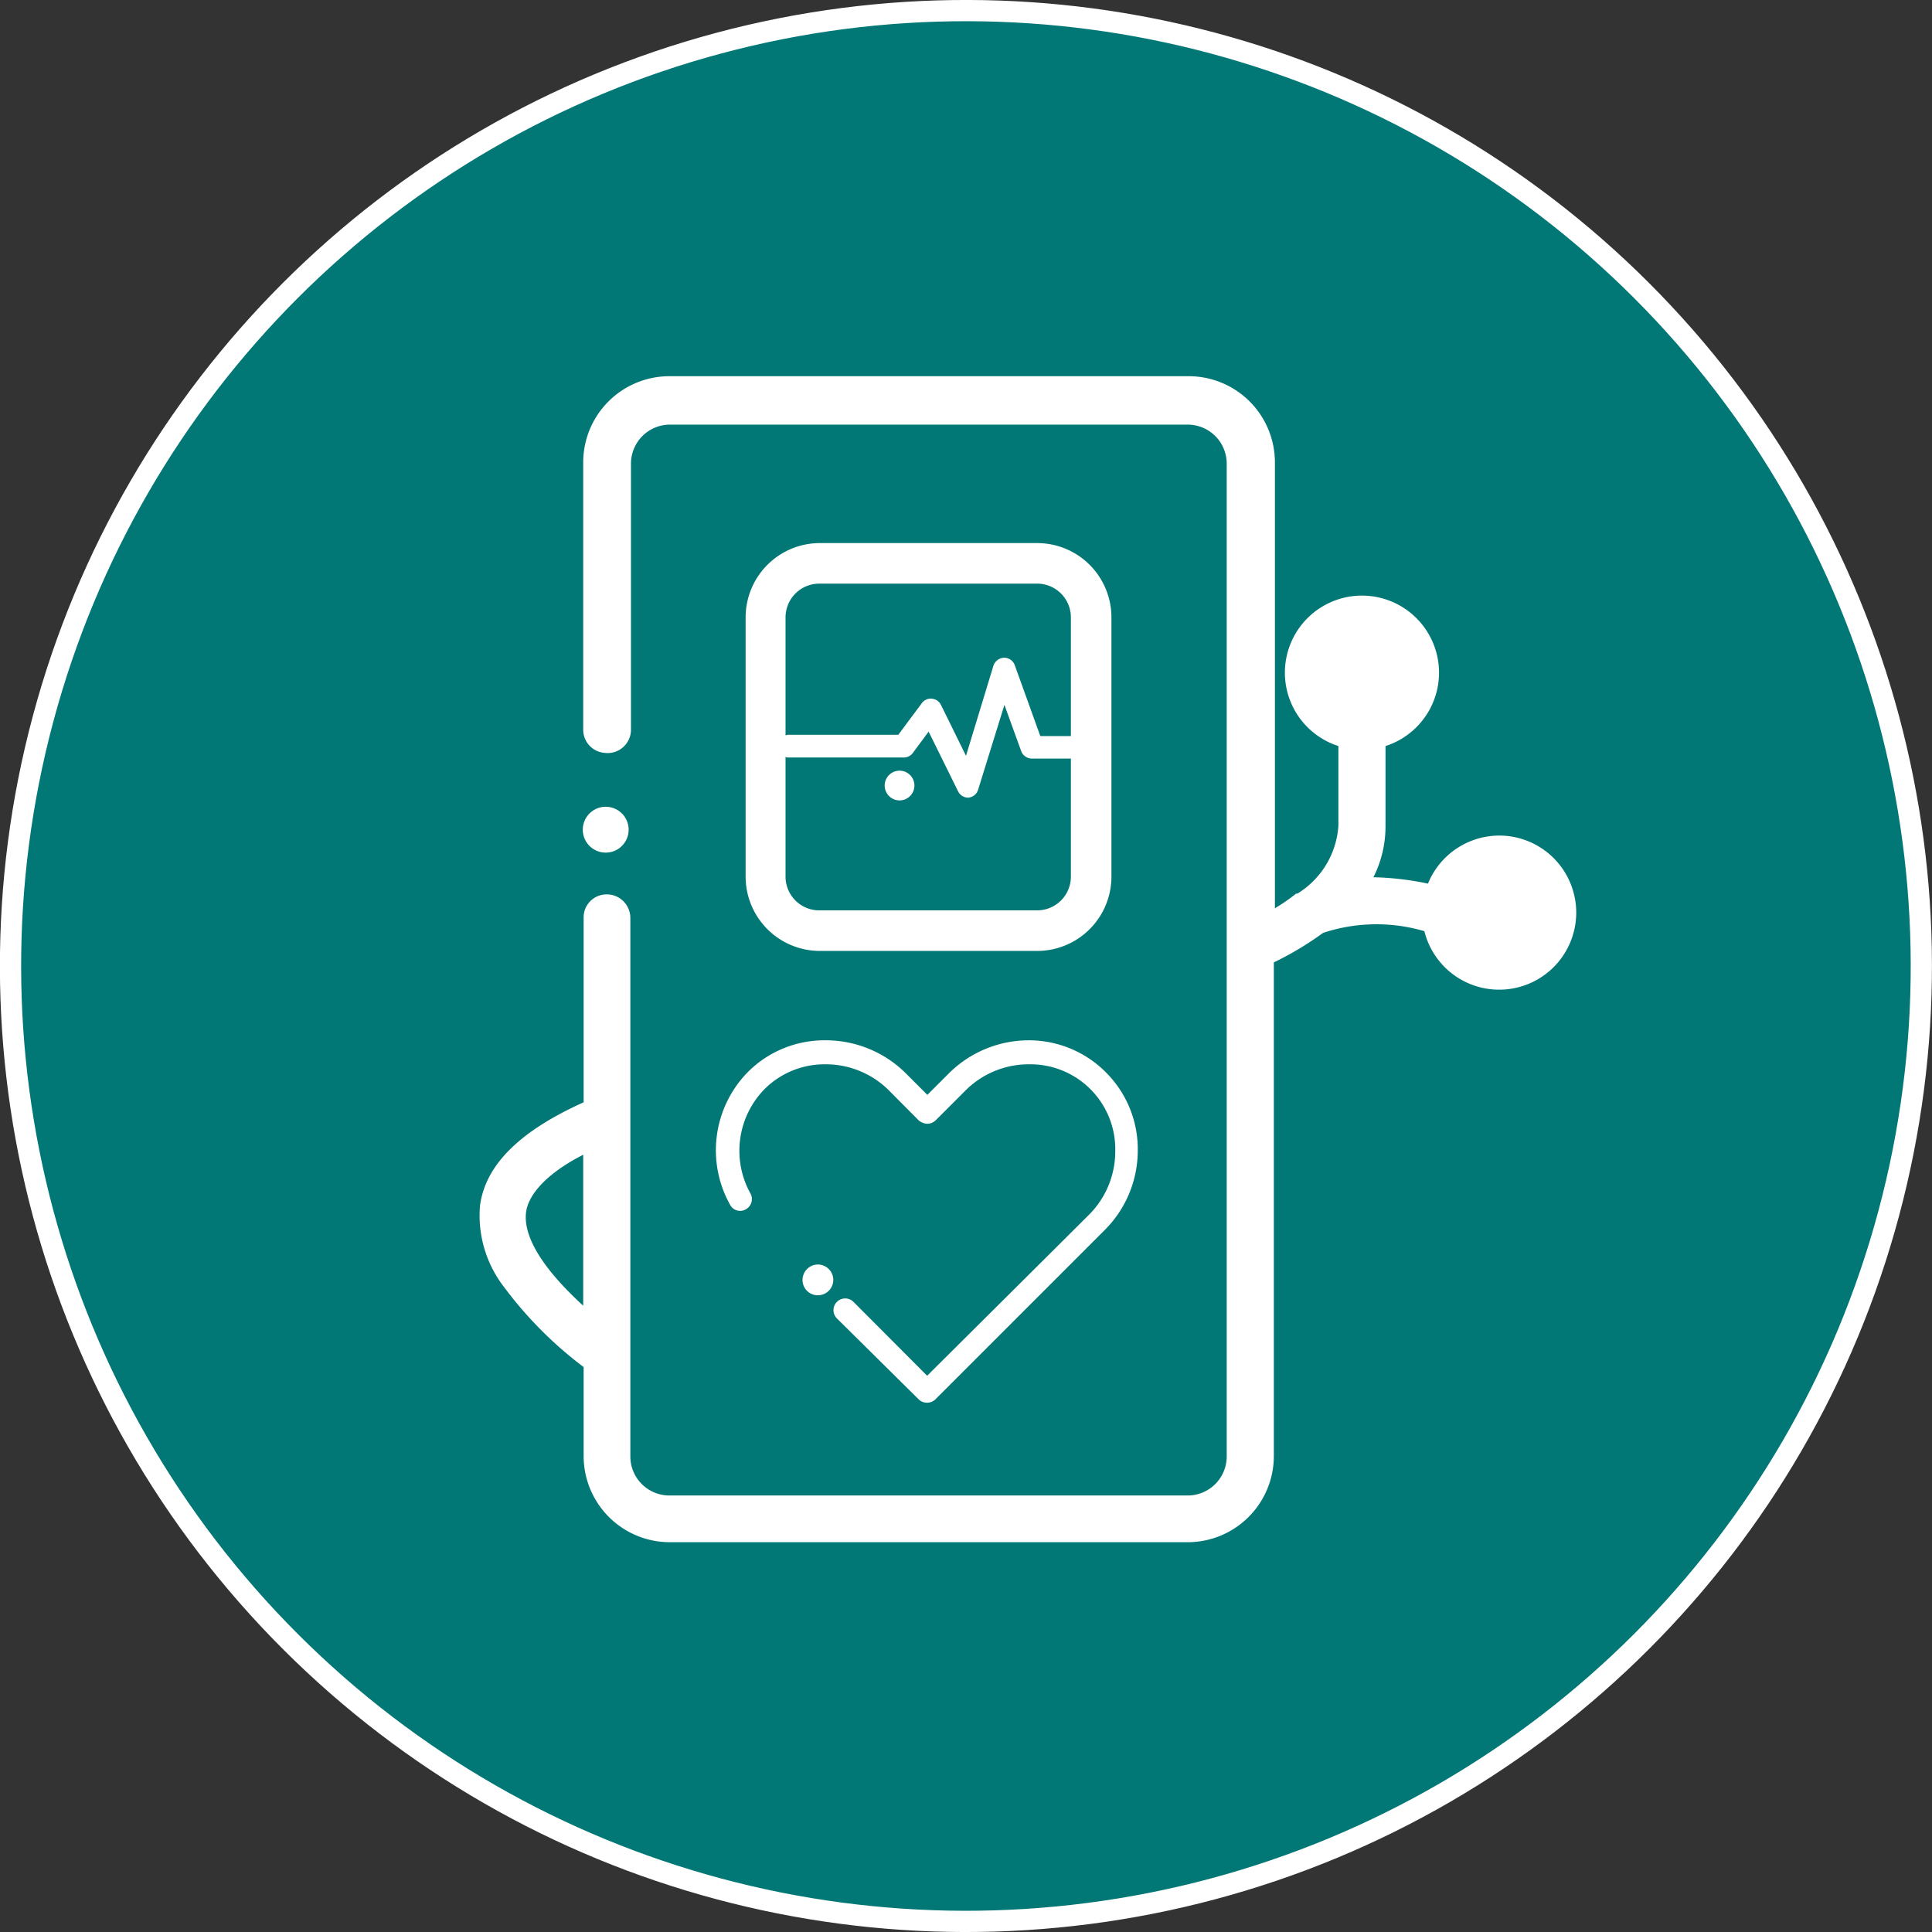 <svg xmlns="http://www.w3.org/2000/svg" viewBox="0 0 91 91"><rect x="0" y="0" width="91" height="91" fill="#333333" stroke="none"/><defs><style>.a{fill:#017875;stroke:#fff;stroke-miterlimit:10;}.b{fill:#fff;}</style></defs><circle class="a" cx="45.5" cy="45.5" r="45" transform="translate(-18.85 45.5) rotate(-45)"/><path class="b" d="M43,35.46l.74-1,1.39,2.82a.53.53,0,0,0,.48.29h0a.53.53,0,0,0,.46-.37l1.24-4,.79,2.18a.54.54,0,0,0,.5.35h2.11a.53.53,0,1,0,0-1.06H49l-1.2-3.33a.53.53,0,0,0-.51-.36.55.55,0,0,0-.5.38L45.5,35.6l-1.18-2.4a.52.52,0,0,0-.43-.29.51.51,0,0,0-.47.21l-1.11,1.49H37.1a.54.54,0,0,0,0,1.07h5.48A.53.53,0,0,0,43,35.46Z"/><path class="b" d="M43.07,37a.7.7,0,1,0-.7.7A.7.7,0,0,0,43.07,37Z"/><path class="b" d="M29.61,39.09a1.08,1.08,0,1,0-1.08,1.07A1.08,1.08,0,0,0,29.61,39.09Z"/><path class="b" d="M52.11,50.53A5.11,5.11,0,0,0,48.46,49h-.05a5.34,5.34,0,0,0-3.73,1.57l-1,1-1-1A5.34,5.34,0,0,0,38.92,49h-.05a5.09,5.09,0,0,0-3.65,1.5,5.26,5.26,0,0,0-.83,6.25.53.53,0,0,0,.74.21.55.55,0,0,0,.22-.74A4.15,4.15,0,0,1,36,51.31a4,4,0,0,1,2.88-1.18h0a4.21,4.21,0,0,1,3,1.24l1.39,1.4a.68.68,0,0,0,.38.16.56.56,0,0,0,.42-.16l1.4-1.4a4.21,4.21,0,0,1,3-1.24h0a4,4,0,0,1,4.06,4.1,4.22,4.22,0,0,1-1.25,3l-7.61,7.57L40.2,61.32a.55.55,0,0,0-.78.78l3.88,3.84a.59.59,0,0,0,.37.13.59.59,0,0,0,.36-.13l8-8a5.29,5.29,0,0,0,1.56-3.72A5.11,5.11,0,0,0,52.11,50.53Z"/><path class="b" d="M38.52,59.56a.73.73,0,0,0-.72.73.72.72,0,0,0,.72.72.73.73,0,0,0,.73-.72A.73.73,0,0,0,38.52,59.56Z"/><path class="b" d="M48.85,25.58H38.62a3.5,3.5,0,0,0-3.5,3.5V41.29a3.5,3.5,0,0,0,3.5,3.5H48.85a3.5,3.5,0,0,0,3.5-3.5V29.08A3.5,3.5,0,0,0,48.85,25.58Zm1.59,15.71a1.59,1.59,0,0,1-1.59,1.59H38.62A1.59,1.59,0,0,1,37,41.29V29.08a1.59,1.59,0,0,1,1.59-1.59H48.85a1.59,1.59,0,0,1,1.59,1.59Z"/><path class="b" d="M71.18,39.4a3.63,3.63,0,0,0-3.92,2.22,13.76,13.76,0,0,0-2.57-.3,5.32,5.32,0,0,0,.57-2.42V35.14a3.63,3.63,0,1,0-2.22,0V38.9a4.06,4.06,0,0,1-1.93,3.19l-.06,0a8.68,8.68,0,0,1-1,.69v-21a4.06,4.06,0,0,0-4.06-4.06H31.53a4.06,4.06,0,0,0-4.06,4.06V34.37a1.09,1.09,0,0,0,1,1.09h0a1.1,1.1,0,0,0,1.25-1.08V21.84A1.84,1.84,0,0,1,31.53,20H55.94a1.84,1.84,0,0,1,1.84,1.85V68.59a1.84,1.84,0,0,1-1.84,1.85H31.53a1.84,1.84,0,0,1-1.84-1.85V43.23a1.11,1.11,0,0,0-1.2-1.1h0a1.08,1.08,0,0,0-1,1.09v8.7c-3,1.35-4.62,2.94-4.88,4.86a5.5,5.5,0,0,0,1.13,3.84,18.59,18.59,0,0,0,3.75,3.77v4.19a4.06,4.06,0,0,0,4.06,4.06H55.94A4.06,4.06,0,0,0,60,68.59V45.33a15.13,15.13,0,0,0,2.32-1.39,8,8,0,0,1,4.77-.08,3.63,3.63,0,1,0,4.09-4.46ZM27.47,61.5c-2.37-2.17-2.8-3.57-2.69-4.41s1-1.84,2.69-2.7Z"/></svg>